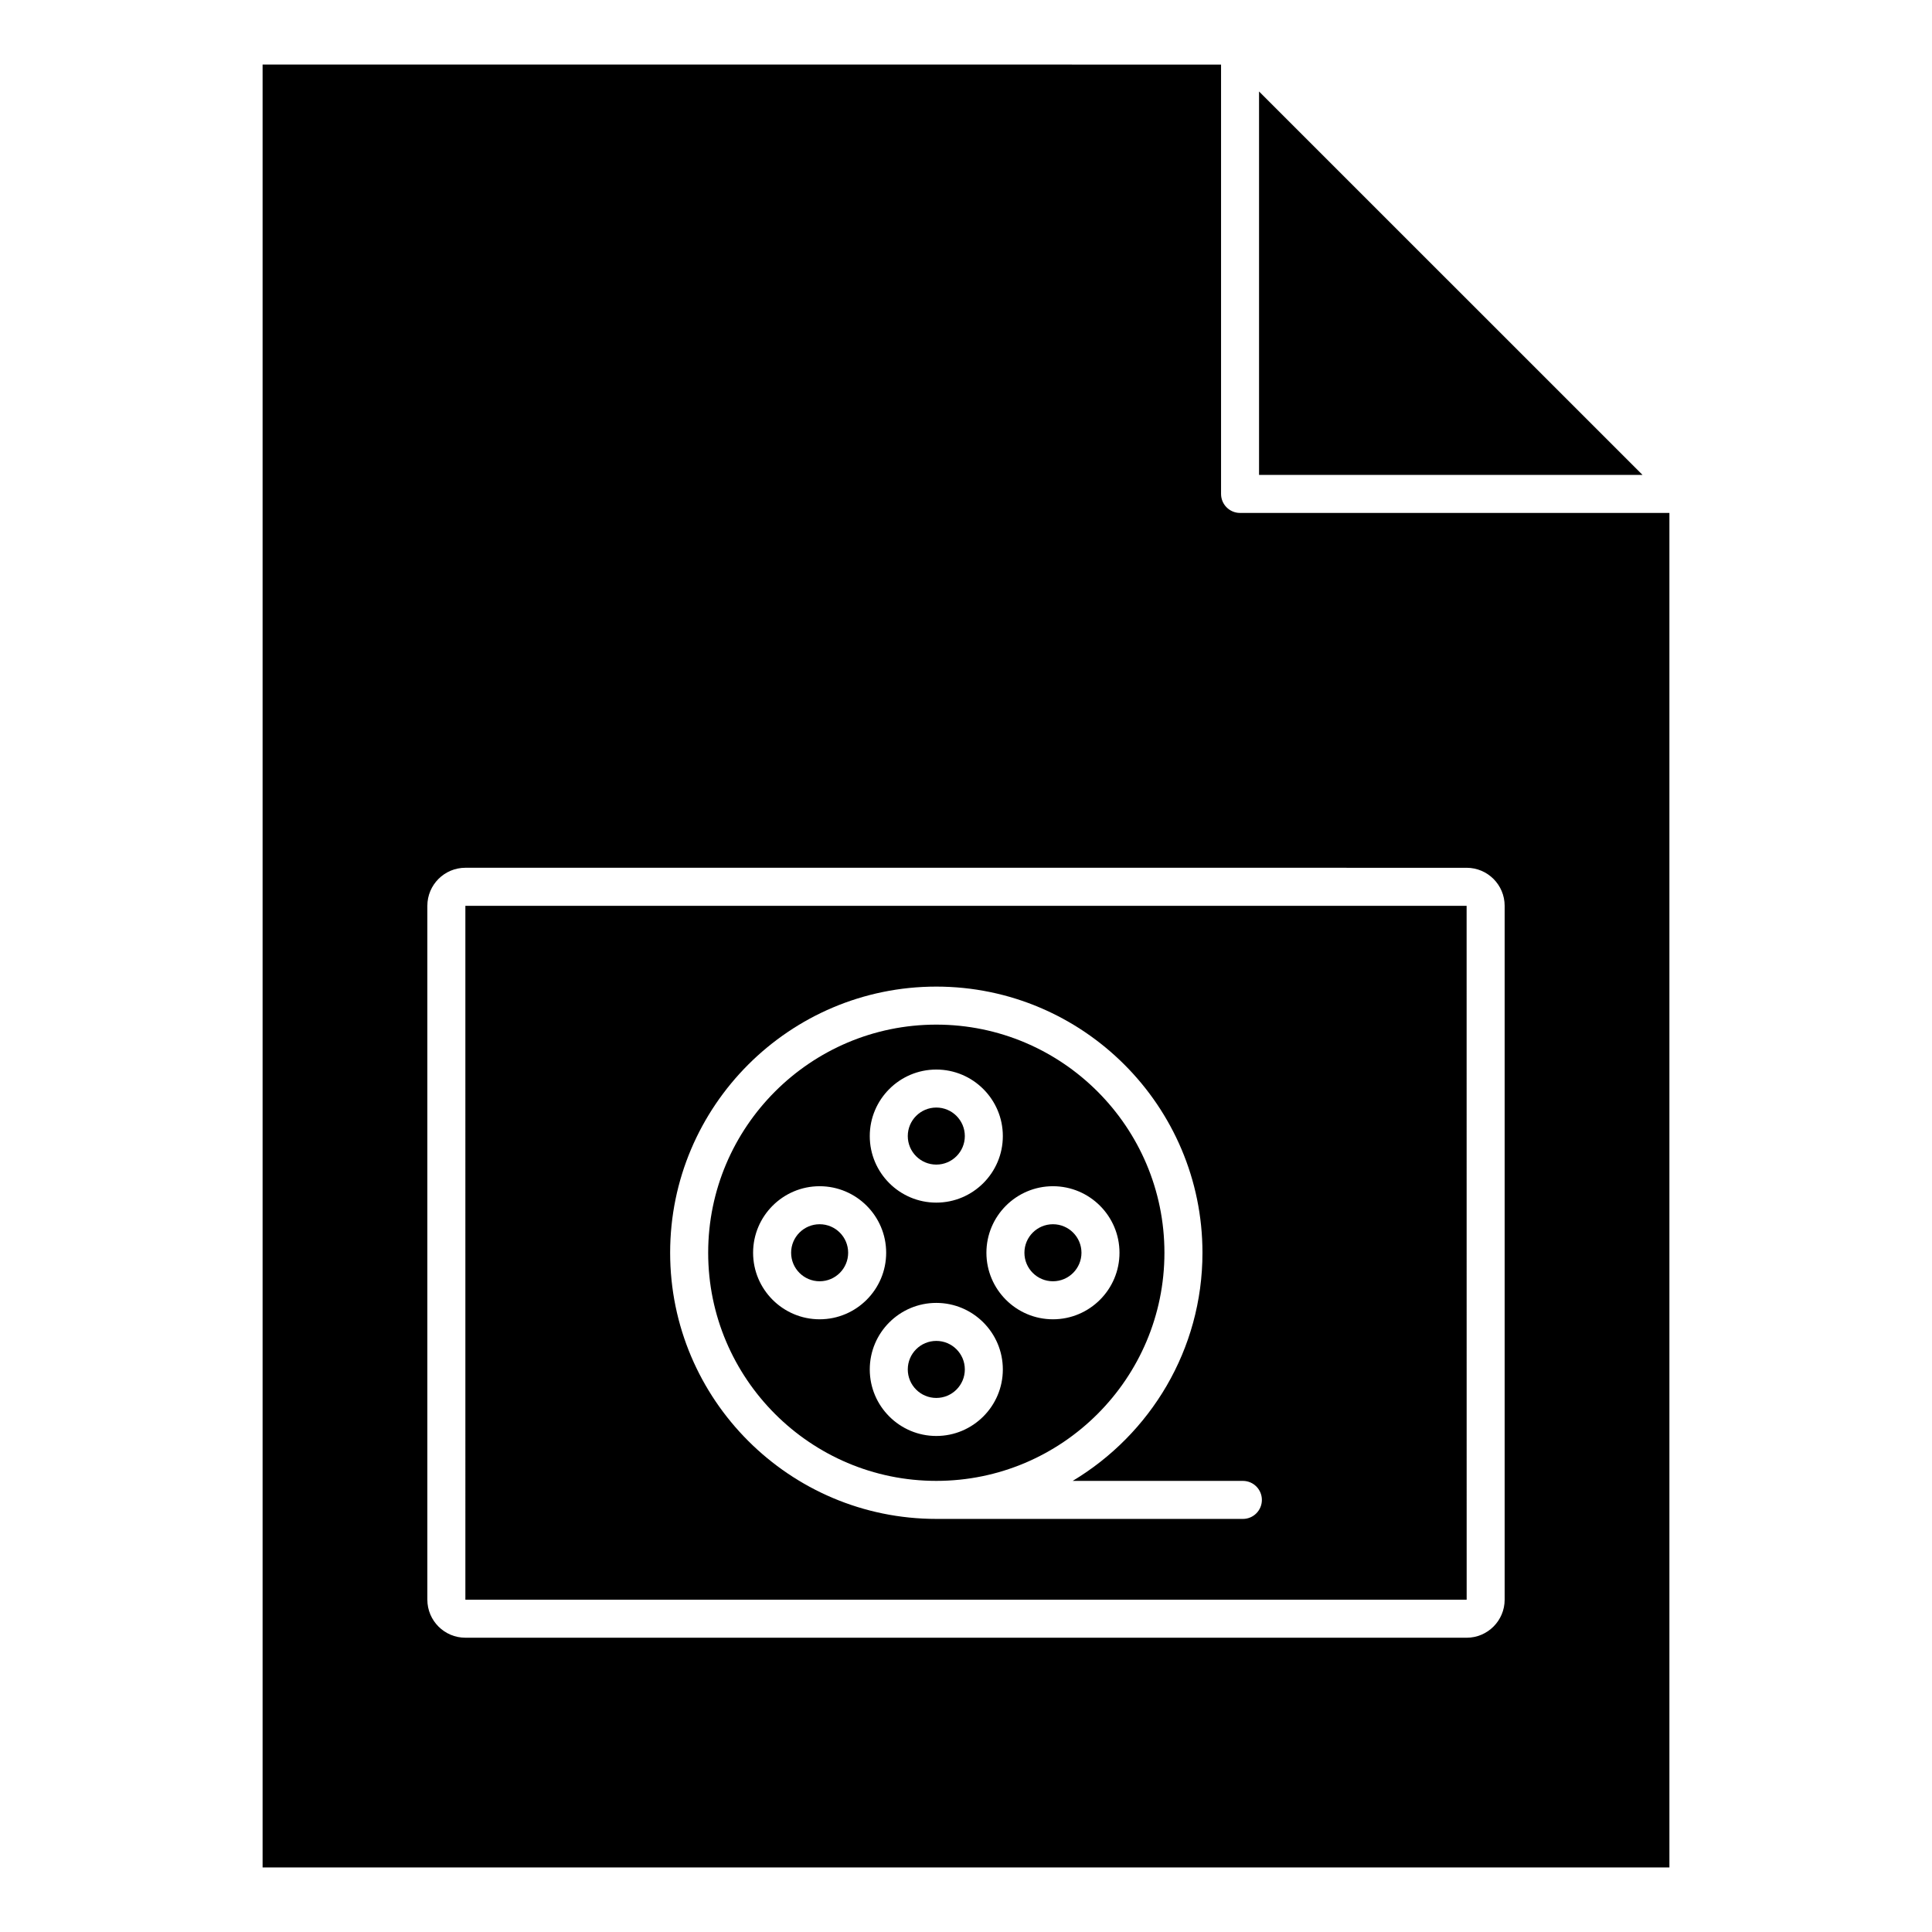<?xml version="1.0" encoding="UTF-8"?>
<!-- Uploaded to: SVG Repo, www.svgrepo.com, Generator: SVG Repo Mixer Tools -->
<svg fill="#000000" width="800px" height="800px" version="1.1" viewBox="144 144 512 512" xmlns="http://www.w3.org/2000/svg">
 <g>
  <path d="m399.69 445.07c0 4.172-3.387 7.559-7.559 7.559s-7.559-3.387-7.559-7.559 3.387-7.559 7.559-7.559 7.559 3.387 7.559 7.559"/>
  <path d="m368.77 475.99c0 4.176-3.383 7.559-7.555 7.559-4.176 0-7.559-3.383-7.559-7.559 0-4.172 3.383-7.555 7.559-7.555 4.172 0 7.555 3.383 7.555 7.555"/>
  <path d="m399.69 506.91c0 4.176-3.387 7.559-7.559 7.559s-7.559-3.383-7.559-7.559c0-4.172 3.387-7.555 7.559-7.555s7.559 3.383 7.559 7.555"/>
  <path d="m430.6 475.99c0 4.176-3.387 7.559-7.559 7.559-4.176 0-7.559-3.383-7.559-7.559 0-4.172 3.383-7.555 7.559-7.555 4.172 0 7.559 3.383 7.559 7.555"/>
  <path d="m392.13 536.45c33.336 0 60.457-27.121 60.457-60.457 0-33.336-27.121-60.457-60.457-60.457-33.336 0-60.457 27.121-60.457 60.457 0 33.34 27.121 60.457 60.457 60.457zm0-11.902c-9.723 0-17.633-7.91-17.633-17.633 0-9.723 7.91-17.633 17.633-17.633s17.633 7.91 17.633 17.633c0 9.723-7.91 17.633-17.633 17.633zm30.914-66.188c9.723 0 17.633 7.91 17.633 17.633 0 9.723-7.91 17.633-17.633 17.633-9.723 0-17.633-7.91-17.633-17.633 0-9.723 7.914-17.633 17.633-17.633zm-30.914-30.918c9.723 0 17.633 7.91 17.633 17.633 0 9.723-7.906 17.633-17.633 17.633-9.73 0-17.633-7.91-17.633-17.633 0-9.723 7.91-17.633 17.633-17.633zm-48.551 48.551c0-9.723 7.91-17.633 17.633-17.633 9.723 0 17.633 7.91 17.633 17.633 0 9.723-7.91 17.633-17.633 17.633-9.723 0-17.633-7.91-17.633-17.633z"/>
  <path d="m267.33 567.94h265.35l-0.012-183.89h-265.34zm124.8-162.48c38.895 0 70.535 31.645 70.535 70.535 0 25.676-13.824 48.117-34.391 60.457h45.098c2.785 0 5.039 2.254 5.039 5.039 0 2.785-2.246 5.039-5.039 5.039l-81.242-0.004c-38.895 0-70.535-31.633-70.535-70.535 0-38.887 31.641-70.531 70.535-70.531z"/>
  <path d="m213.59 161.11v477.78h372.82v-358.96l-113.78 0.004c-2.785 0-5.039-2.258-5.039-5.039v-113.78zm319.08 212.86c5.559 0 10.078 4.519 10.078 10.078v183.89c0 5.551-4.519 10.078-10.078 10.078l-265.34-0.004c-5.559 0-10.078-4.523-10.078-10.078v-183.89c0-5.559 4.519-10.078 10.078-10.078z"/>
  <path d="m477.66 269.85h101.62l-101.62-101.61z"/>
 </g>
</svg>